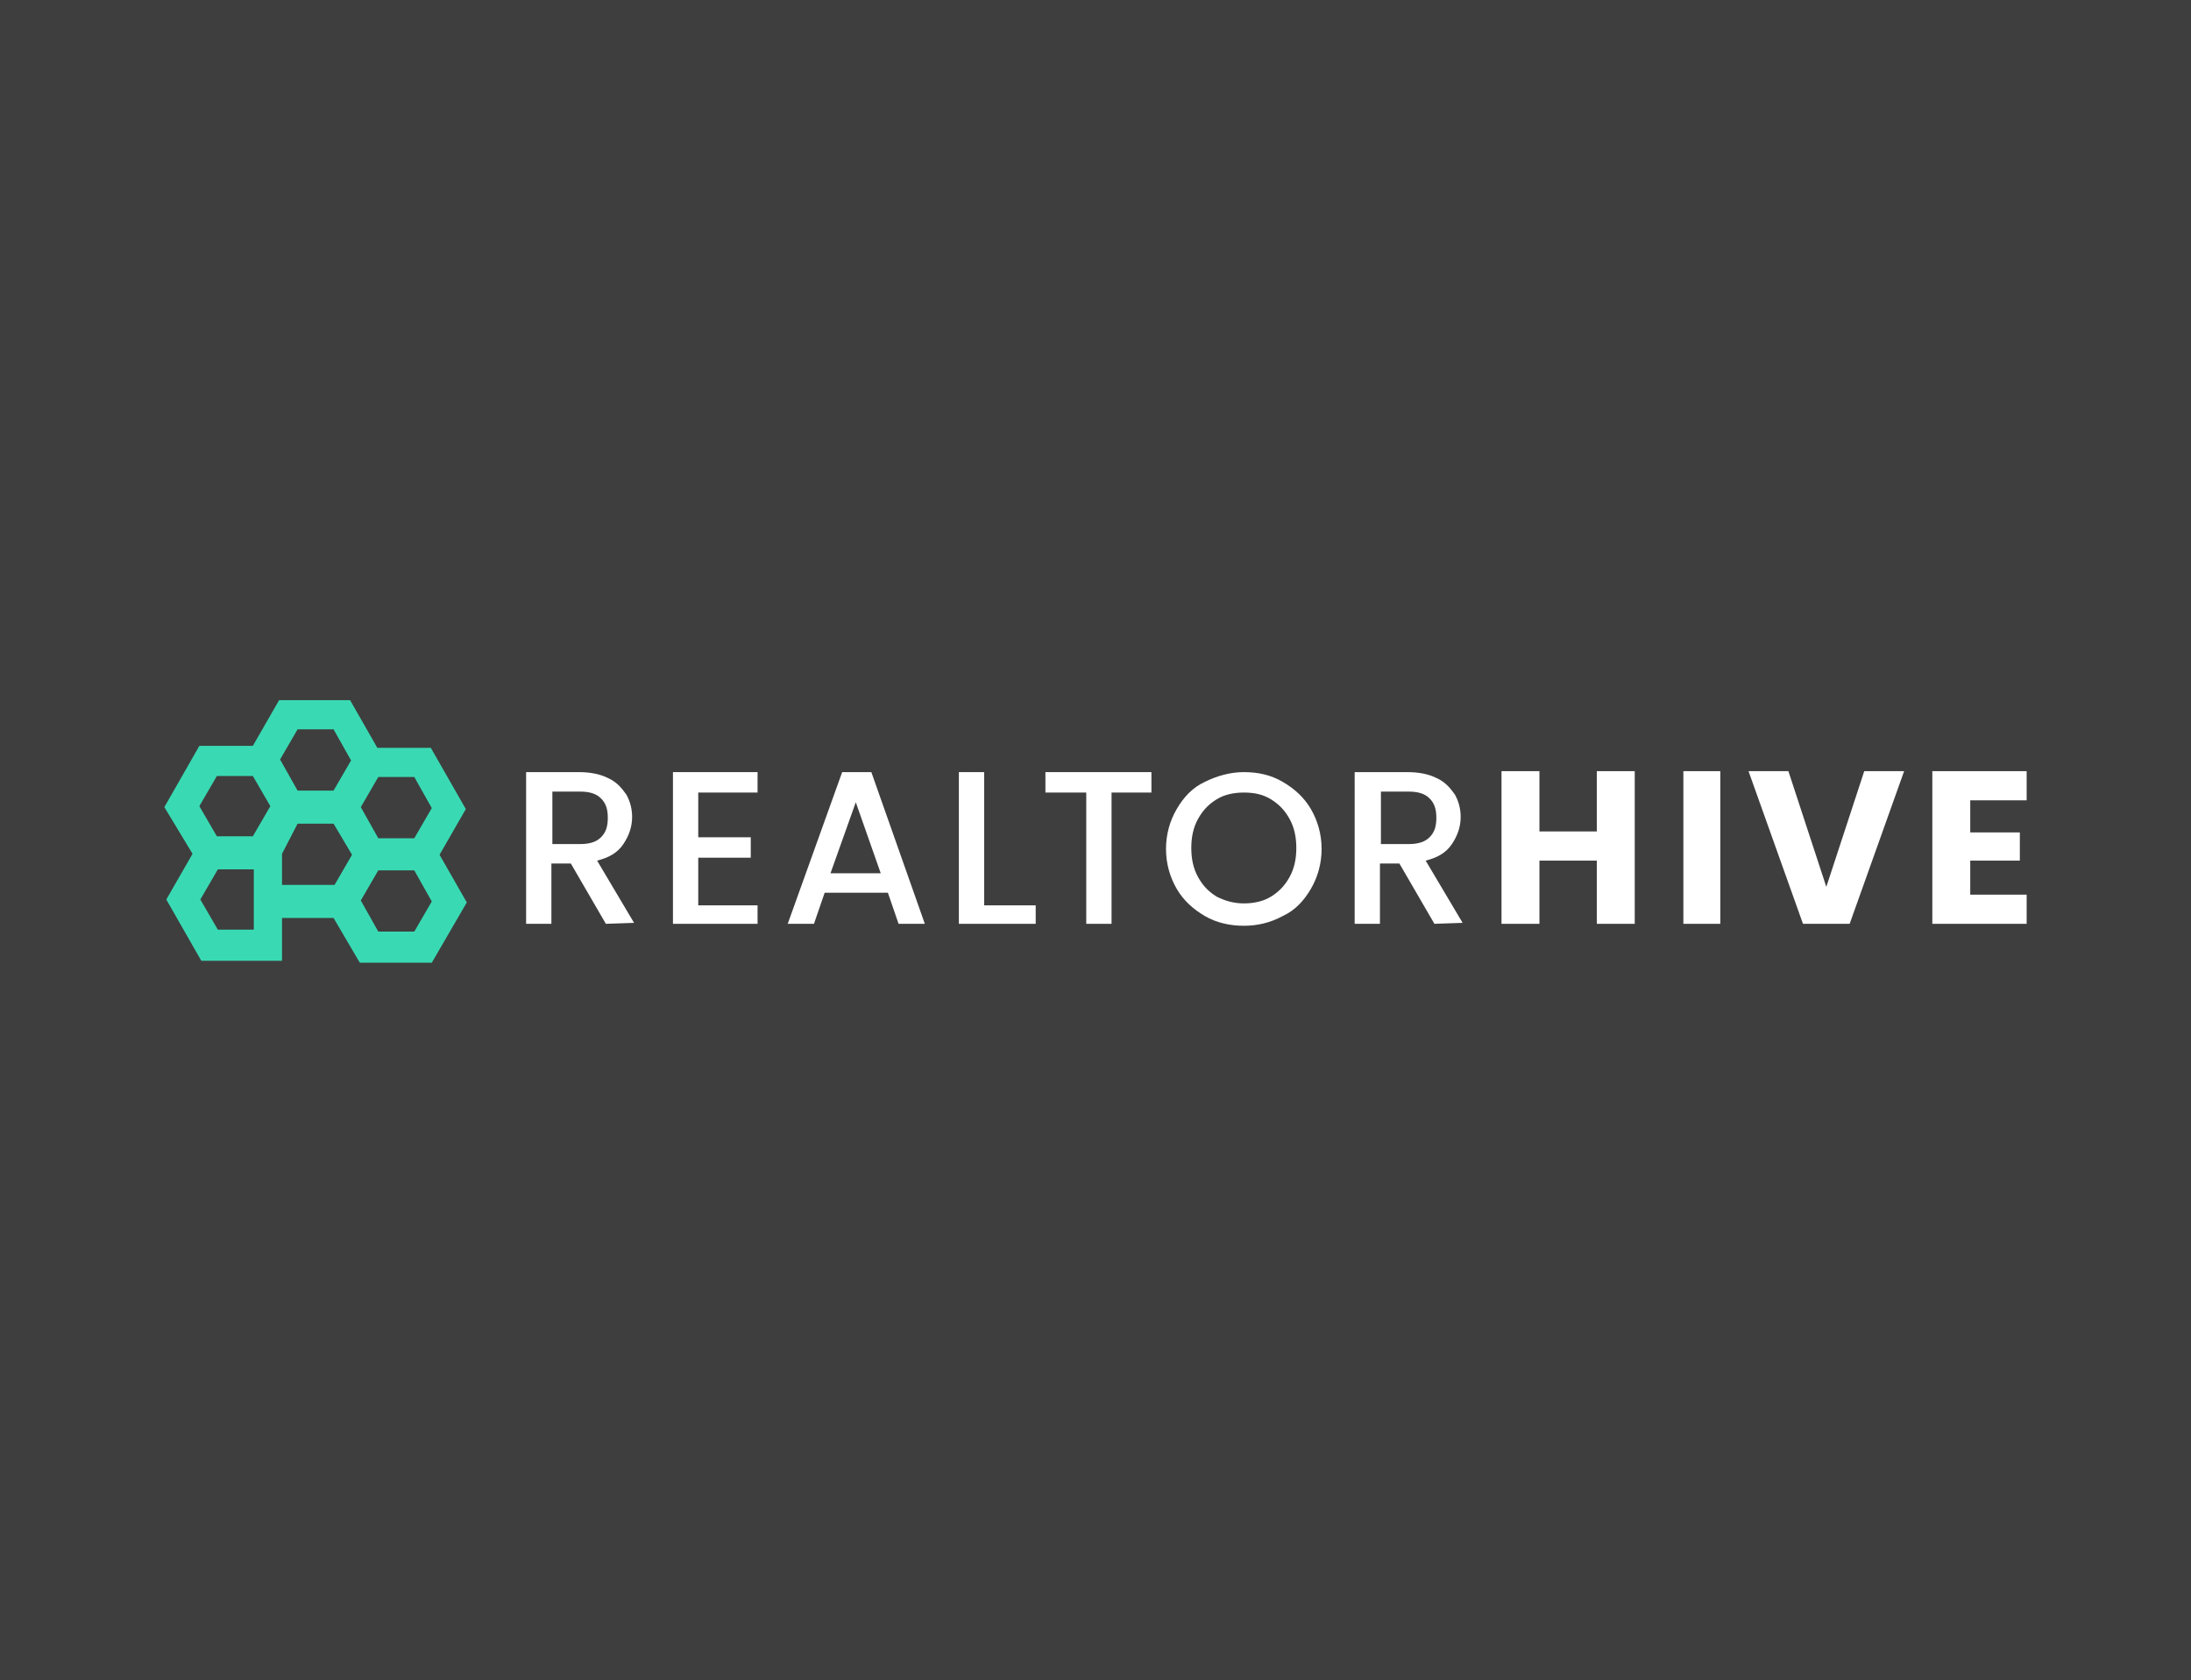 <?xml version="1.0" encoding="utf-8"?>
<!-- Generator: Adobe Illustrator 25.0.0, SVG Export Plug-In . SVG Version: 6.00 Build 0)  -->
<svg version="1.1" id="Layer_1" xmlns="http://www.w3.org/2000/svg" xmlns:xlink="http://www.w3.org/1999/xlink" x="0px" y="0px"
	 viewBox="0 0 225.3 172.8" style="enable-background:new 0 0 225.3 172.8;" xml:space="preserve">
<style type="text/css">
	.st0{fill:#FFFFFF;}
	.st1{fill:#C9B98A;}
	.st2{fill:#000020;}
	.st3{fill:#10203B;}
	.st4{fill:#C1A767;}
	.st5{fill:#0047B8;}
	.st6{fill:#AEBEEA;}
	.st7{fill:#3E3E3E;}
	.st8{fill:#39DAB3;}
	.st9{fill:#30302F;}
	.st10{fill:#CF8D52;}
	.st11{fill:#2B388D;}
	.st12{fill:#C9B47A;}
	.st13{fill:#FFD400;}
	.st14{fill:#1A1A1A;}
	.st15{fill-rule:evenodd;clip-rule:evenodd;fill:#1A1A1A;}
	.st16{fill:#890F12;}
	.st17{fill-rule:evenodd;clip-rule:evenodd;fill:#FFFFFF;}
</style>
<g>
	<rect class="st7" width="225.3" height="172.8"/>
	<g>
		<path class="st8" d="M34.3,75h-3.7l-1.8,3.1l1.8,3.2h3.7l1.8-3.1L34.3,75z M26,79.8h-3.7l-1.8,3.1l1.8,3.1h3.7l1.8-3.1L26,79.8z
			 M42.6,79.9h-3.7l-1.8,3.1l1.8,3.2h3.7l1.8-3.1L42.6,79.9z M34.3,84.7h-3.7L29,87.8V91h5.4l1.8-3.1L34.3,84.7z M26.1,89.4h-3.7
			l-1.8,3.1l1.8,3.1h3.7V89.4z M42.6,89.5h-3.7l-1.8,3.1l1.8,3.2h3.7l1.8-3.1L42.6,89.5z M29,98.8h-8.3l-3.6-6.3l2.7-4.7L16.9,83
			l3.6-6.3H26l2.7-4.7H36l2.8,4.9h5.5l3.6,6.3c-0.9,1.6-1.8,3.1-2.7,4.7l2.8,4.9l-3.6,6.2H37l-2.7-4.6H29V98.8z"/>
		<path class="st0" d="M56.8,86.8h2.8c1,0,1.7-0.2,2.2-0.7c0.5-0.5,0.7-1.1,0.7-2c0-0.9-0.2-1.5-0.7-2c-0.5-0.5-1.2-0.7-2.2-0.7
			h-2.8L56.8,86.8L56.8,86.8z M62.3,95l-3.6-6.2h-2V95h-2.6V79.4h5.4c1.2,0,2.2,0.2,3,0.6c0.9,0.4,1.4,1,1.9,1.7
			c0.4,0.7,0.6,1.5,0.6,2.3c0,1-0.3,1.9-0.9,2.8c-0.6,0.9-1.5,1.4-2.7,1.7l3.8,6.4L62.3,95L62.3,95z"/>
		<polygon class="st0" points="71.8,81.5 71.8,86.1 77.2,86.1 77.2,88.2 71.8,88.2 71.8,93.1 77.9,93.1 77.9,95 69.2,95 69.2,79.4 
			77.9,79.4 77.9,81.5 		"/>
		<path class="st0" d="M90.6,89.9L88,82.5l-2.6,7.3H90.6z M91.3,91.8h-6.5L83.7,95H81l5.6-15.6h3L95.1,95h-2.7L91.3,91.8z"/>
		<polygon class="st0" points="101.2,93.1 106.5,93.1 106.5,95 98.6,95 98.6,79.4 101.2,79.4 		"/>
		<polygon class="st0" points="118.4,79.4 118.4,81.5 114.3,81.5 114.3,95 111.7,95 111.7,81.5 107.5,81.5 107.5,79.4 		"/>
		<path class="st0" d="M127.9,92.9c1,0,2-0.2,2.8-0.7c0.8-0.5,1.4-1.1,1.9-2c0.5-0.9,0.7-1.9,0.7-3s-0.2-2.1-0.7-3
			c-0.5-0.9-1.1-1.5-1.9-2c-0.8-0.5-1.7-0.7-2.8-0.7c-1,0-2,0.2-2.8,0.7c-0.8,0.5-1.4,1.1-1.9,2c-0.5,0.9-0.7,1.9-0.7,3
			s0.2,2.1,0.7,3c0.5,0.9,1.1,1.5,1.9,2C125.9,92.6,126.8,92.9,127.9,92.9z M127.9,95.2c-1.4,0-2.8-0.3-4-1
			c-1.2-0.7-2.2-1.6-2.9-2.8c-0.7-1.2-1.1-2.6-1.1-4.1c0-1.5,0.4-2.9,1.1-4.1c0.7-1.2,1.6-2.2,2.9-2.8c1.2-0.6,2.6-1,4-1
			c1.5,0,2.8,0.3,4,1c1.2,0.7,2.2,1.6,2.9,2.8c0.7,1.2,1.1,2.6,1.1,4.1s-0.4,2.9-1.1,4.1c-0.7,1.2-1.6,2.2-2.9,2.8
			C130.6,94.9,129.3,95.2,127.9,95.2z"/>
		<path class="st0" d="M142,86.8h2.8c1,0,1.7-0.2,2.2-0.7s0.7-1.1,0.7-2c0-0.9-0.2-1.5-0.7-2c-0.5-0.5-1.2-0.7-2.2-0.7h-2.8
			L142,86.8L142,86.8z M147.5,95l-3.6-6.2h-2V95h-2.6V79.4h5.4c1.2,0,2.2,0.2,3,0.6c0.9,0.4,1.4,1,1.9,1.7c0.4,0.7,0.6,1.5,0.6,2.3
			c0,1-0.3,1.9-0.9,2.8c-0.6,0.9-1.5,1.4-2.7,1.7l3.8,6.4L147.5,95L147.5,95z"/>
		<polygon class="st0" points="168.1,79.3 168.1,95 164.2,95 164.2,88.5 158.3,88.5 158.3,95 154.4,95 154.4,79.3 158.3,79.3 
			158.3,85.5 164.2,85.5 164.2,79.3 		"/>
		<rect x="173.1" y="79.3" class="st0" width="3.8" height="15.7"/>
		<polygon class="st0" points="183.9,79.3 187.8,91.2 191.7,79.3 195.8,79.3 190.2,95 185.4,95 179.8,79.3 		"/>
		<polygon class="st0" points="202.6,82.3 202.6,85.6 207.7,85.6 207.7,88.5 202.6,88.5 202.6,92 208.4,92 208.4,95 198.7,95 
			198.7,79.3 208.4,79.3 208.4,82.3 		"/>
	</g>
</g>
</svg>
